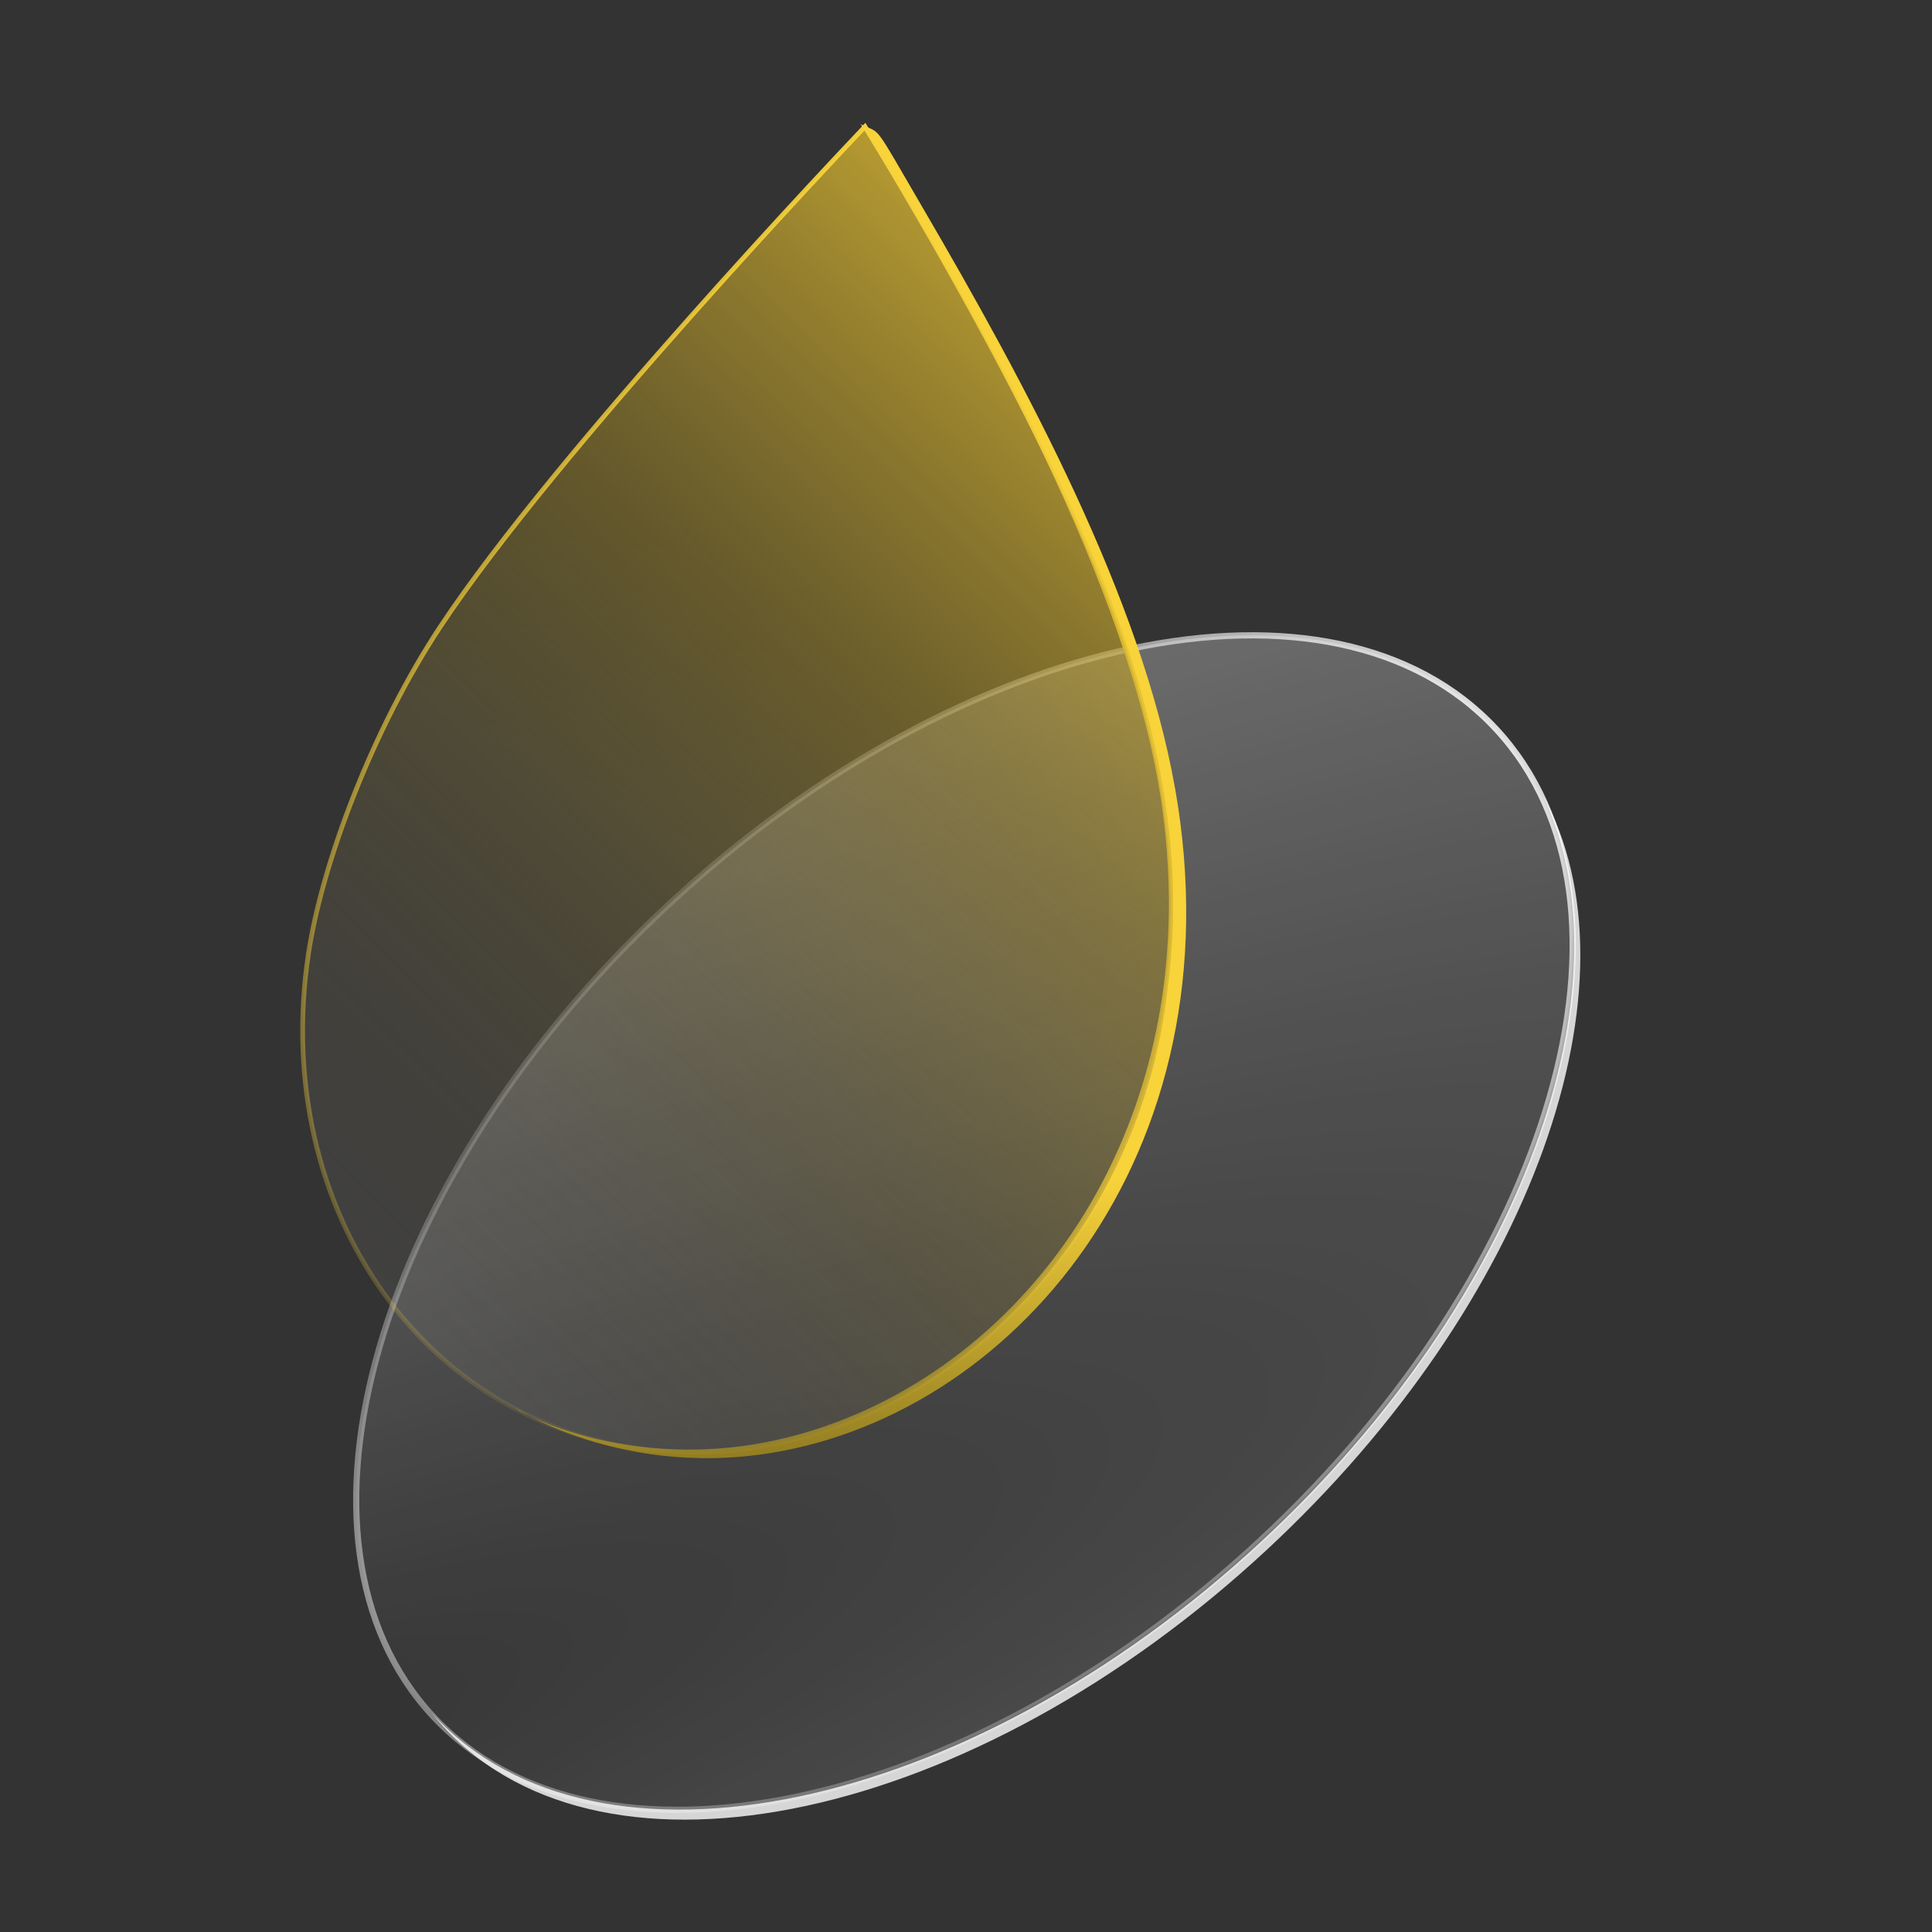 <svg xmlns="http://www.w3.org/2000/svg" fill="none" viewBox="0 0 132 132" height="132" width="132">
<rect x="0" y="0" width="132" height="132" fill="#333333" stroke="none"/>
<g clip-path="url(#clip0_9197_47898)">
<path fill="url(#paint0_linear_9197_47898)" d="M105.361 54.242C111.701 67.275 104.03 88.738 86.213 105.279C66.15 123.905 40.821 129.239 29.638 117.194C29.596 117.148 29.554 117.103 29.513 117.057C29.782 117.393 30.064 117.72 30.359 118.039C41.38 129.909 66.537 124.47 86.551 105.889C104.77 88.975 112.445 67.001 105.361 54.242Z" clip-rule="evenodd" fill-rule="evenodd" data-figma-bg-blur-radius="16.794" opacity="0.8"></path>
<g data-figma-bg-blur-radius="2.4945">
<path fill-opacity="0.8" fill="url(#paint1_radial_9197_47898)" d="M29.572 117.25C35.117 123.222 44.193 124.911 54.435 122.754C64.672 120.599 76.033 114.605 86.083 105.275C96.132 95.945 102.952 85.06 105.861 75.011C108.772 64.958 107.759 55.781 102.215 49.809C96.671 43.837 87.595 42.147 77.353 44.304C67.116 46.46 55.755 52.453 45.705 61.783C35.656 71.113 28.836 81.999 25.927 92.047C23.016 102.101 24.028 111.278 29.572 117.25Z"></path>
<path stroke-width="0.423" stroke="url(#paint2_radial_9197_47898)" d="M29.572 117.25C35.117 123.222 44.193 124.911 54.435 122.754C64.672 120.599 76.033 114.605 86.083 105.275C96.132 95.945 102.952 85.06 105.861 75.011C108.772 64.958 107.759 55.781 102.215 49.809C96.671 43.837 87.595 42.147 77.353 44.304C67.116 46.46 55.755 52.453 45.705 61.783C35.656 71.113 28.836 81.999 25.927 92.047C23.016 102.101 24.028 111.278 29.572 117.25Z"></path>
<path stroke-width="0.423" stroke="url(#paint3_radial_9197_47898)" d="M29.572 117.25C35.117 123.222 44.193 124.911 54.435 122.754C64.672 120.599 76.033 114.605 86.083 105.275C96.132 95.945 102.952 85.06 105.861 75.011C108.772 64.958 107.759 55.781 102.215 49.809C96.671 43.837 87.595 42.147 77.353 44.304C67.116 46.46 55.755 52.453 45.705 61.783C35.656 71.113 28.836 81.999 25.927 92.047C23.016 102.101 24.028 111.278 29.572 117.25Z"></path>
</g>
<path fill="url(#paint4_linear_9197_47898)" d="M80.275 53.818C77.985 40.881 70.124 26.319 63.06 14.222C59.537 8.177 60.275 9.215 58.806 8.486C66.722 21.364 77.361 40.29 79.415 55.276C82.367 76.827 70.328 93.348 55.058 97.865C43.459 101.299 34.923 96.087 35.47 96.379C33.658 95.059 40.889 100.851 51.87 99.389C69.012 97.125 84.74 78.99 80.278 53.818H80.275Z"></path>
<g data-figma-bg-blur-radius="3.55023">
<path fill-opacity="0.2" fill="url(#paint5_linear_9197_47898)" d="M59.099 8.653C59.761 9.73 72.333 30.201 76.847 43.649C80.765 55.332 80.502 62.888 79.563 69.103C76.892 86.797 61.632 100.251 45.481 99.154C29.33 98.057 18.407 82.825 21.078 65.131C22.014 58.943 25.485 49.76 30.089 42.809C38.026 30.819 58.046 9.761 59.099 8.653Z"></path>
<path fill-opacity="0.8" fill="url(#paint6_linear_9197_47898)" d="M59.099 8.653C59.761 9.73 72.333 30.201 76.847 43.649C80.765 55.332 80.502 62.888 79.563 69.103C76.892 86.797 61.632 100.251 45.481 99.154C29.33 98.057 18.407 82.825 21.078 65.131C22.014 58.943 25.485 49.76 30.089 42.809C38.026 30.819 58.046 9.761 59.099 8.653Z"></path>
<path stroke-width="0.323" stroke="url(#paint7_linear_9197_47898)" d="M59.099 8.653C59.761 9.73 72.333 30.201 76.847 43.649C80.765 55.332 80.502 62.888 79.563 69.103C76.892 86.797 61.632 100.251 45.481 99.154C29.33 98.057 18.407 82.825 21.078 65.131C22.014 58.943 25.485 49.76 30.089 42.809C38.026 30.819 58.046 9.761 59.099 8.653Z"></path>
</g>
</g>
<defs>
<clipPath transform="translate(-12.719 -37.448)" id="bgblur_1_9197_47898_clip_path"><path d="M105.361 54.242C111.701 67.275 104.03 88.738 86.213 105.279C66.15 123.905 40.821 129.239 29.638 117.194C29.596 117.148 29.554 117.103 29.513 117.057C29.782 117.393 30.064 117.72 30.359 118.039C41.38 129.909 66.537 124.47 86.551 105.889C104.77 88.975 112.445 67.001 105.361 54.242Z" clip-rule="evenodd" fill-rule="evenodd"></path>
</clipPath><clipPath transform="translate(-21.631 -40.701)" id="bgblur_2_9197_47898_clip_path"><path d="M29.572 117.25C35.117 123.222 44.193 124.911 54.435 122.754C64.672 120.599 76.033 114.605 86.083 105.275C96.132 95.945 102.952 85.06 105.861 75.011C108.772 64.958 107.759 55.781 102.215 49.809C96.671 43.837 87.595 42.147 77.353 44.304C67.116 46.46 55.755 52.453 45.705 61.783C35.656 71.113 28.836 81.999 25.927 92.047C23.016 102.101 24.028 111.278 29.572 117.25Z"></path>
</clipPath><clipPath transform="translate(-16.965 -4.84)" id="bgblur_3_9197_47898_clip_path"><path d="M59.099 8.653C59.761 9.73 72.333 30.201 76.847 43.649C80.765 55.332 80.502 62.888 79.563 69.103C76.892 86.797 61.632 100.251 45.481 99.154C29.33 98.057 18.407 82.825 21.078 65.131C22.014 58.943 25.485 49.76 30.089 42.809C38.026 30.819 58.046 9.761 59.099 8.653Z"></path>
</clipPath><linearGradient gradientUnits="userSpaceOnUse" y2="113.755" x2="345.197" y1="-104.795" x1="104.77" id="paint0_linear_9197_47898">
<stop stop-color="white" offset="0.257"></stop>
<stop stop-color="white" offset="0.848"></stop>
</linearGradient>
<radialGradient gradientUnits="userSpaceOnUse" gradientTransform="matrix(255.046 -160.679 -288.277 46.106 4.259 125.387)" r="1" cy="0" cx="0" id="paint1_radial_9197_47898">
<stop stop-opacity="0" stop-color="white"></stop>
<stop stop-opacity="0.54" stop-color="white" offset="1"></stop>
</radialGradient>
<radialGradient gradientTransform="translate(93.126 58.247) rotate(137.127) scale(75.567 45.371)" gradientUnits="userSpaceOnUse" r="1" cy="0" cx="0" id="paint2_radial_9197_47898">
<stop stop-color="white"></stop>
<stop stop-opacity="0" stop-color="white" offset="1"></stop>
</radialGradient>
<radialGradient gradientUnits="userSpaceOnUse" gradientTransform="matrix(77.185 -37.446 -45.781 -36.909 31.494 107.722)" r="1" cy="0" cx="0" id="paint3_radial_9197_47898">
<stop stop-opacity="0.46" stop-color="white" offset="0.065"></stop>
<stop stop-opacity="0" stop-color="white" offset="1"></stop>
</radialGradient>
<linearGradient gradientUnits="userSpaceOnUse" y2="99.627" x2="58.119" y1="8.486" x1="58.119" id="paint4_linear_9197_47898">
<stop stop-color="#F8D33A" offset="0.789"></stop>
<stop stop-color="#927D22" offset="1"></stop>
</linearGradient>
<linearGradient gradientUnits="userSpaceOnUse" y2="64.859" x2="42.007" y1="42.62" x1="54.942" id="paint5_linear_9197_47898">
<stop stop-opacity="0" stop-color="white"></stop>
<stop stop-opacity="0.4" stop-color="white" offset="0.68"></stop>
</linearGradient>
<linearGradient gradientUnits="userSpaceOnUse" y2="90.048" x2="6.952" y1="15.896" x1="80.151" id="paint6_linear_9197_47898">
<stop stop-color="#F3CB33" offset="0.028"></stop>
<stop stop-opacity="0" stop-color="#0C0C0C" offset="0.928"></stop>
</linearGradient>
<linearGradient gradientUnits="userSpaceOnUse" y2="6.518" x2="52.209" y1="99.216" x1="70.17" id="paint7_linear_9197_47898">
<stop stop-opacity="0" stop-color="#F8D33A"></stop>
<stop stop-color="#F8D33A" offset="1"></stop>
</linearGradient>
<clipPath id="clip0_9197_47898">
<rect fill="white" height="132" width="132"></rect>
</clipPath>
</defs>
</svg>
